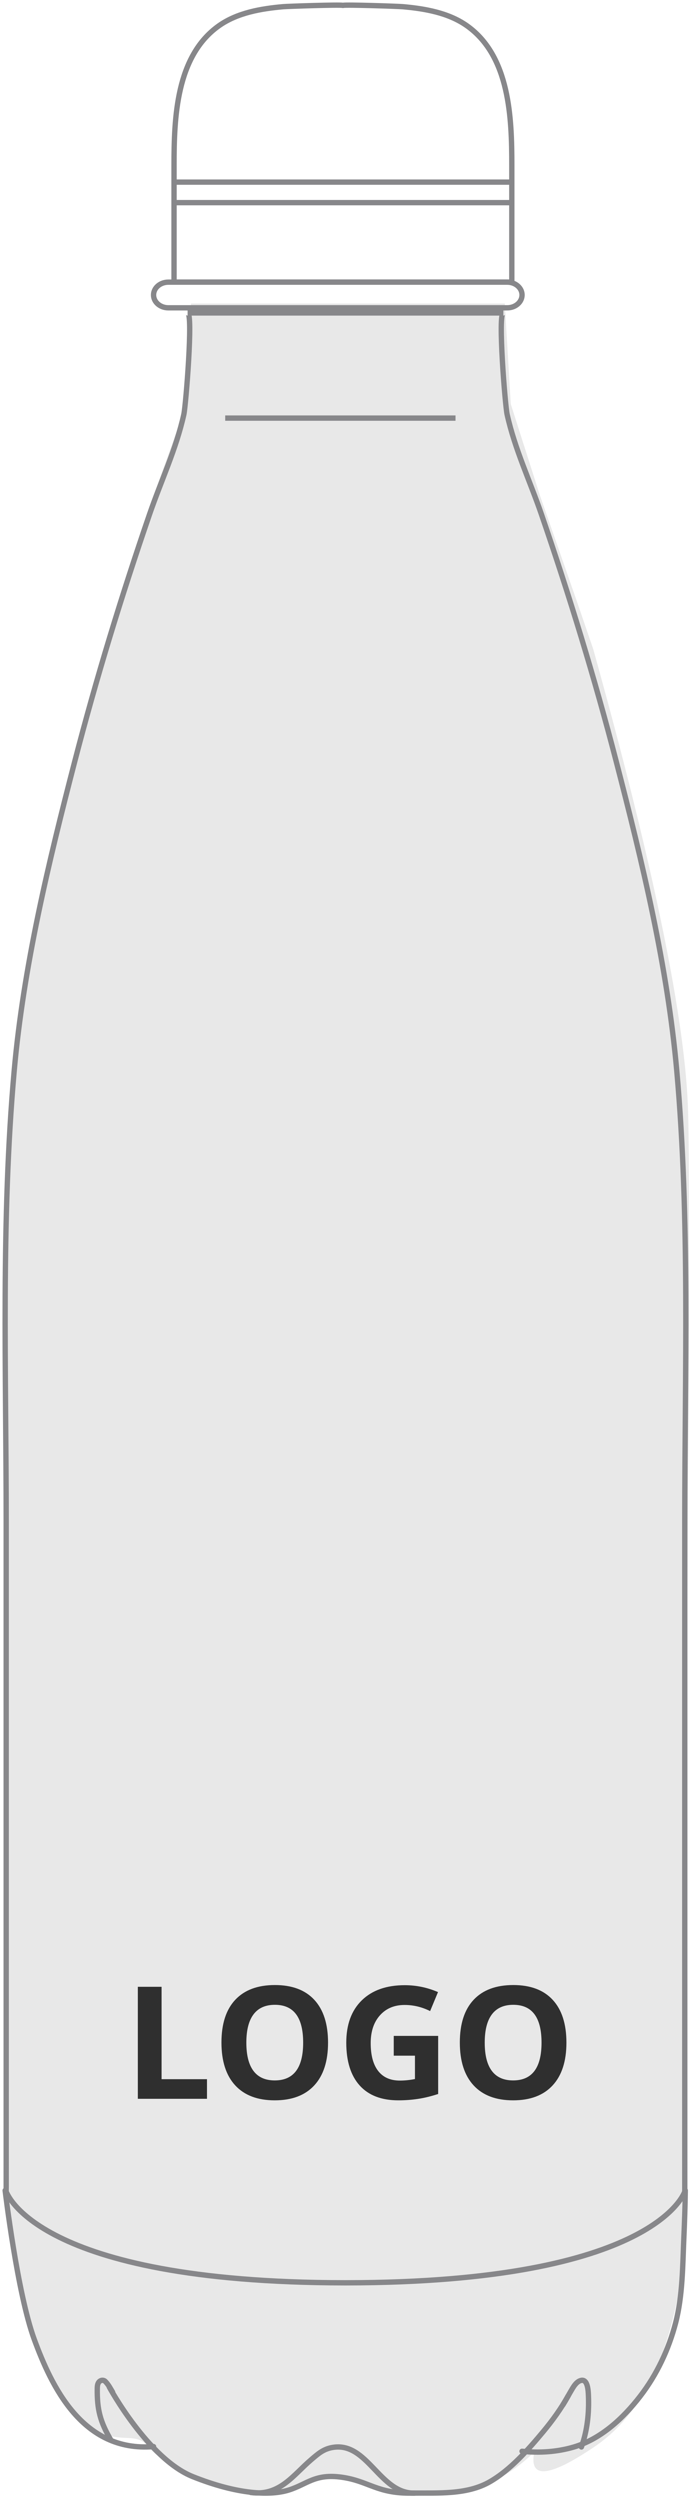 <?xml version="1.0" encoding="UTF-8"?>
<svg width="134px" height="486px" viewBox="0 0 134 486" version="1.1" xmlns="http://www.w3.org/2000/svg" xmlns:xlink="http://www.w3.org/1999/xlink">
    <!-- Generator: Sketch 58 (84663) - https://sketch.com -->
    <title>Group 10</title>
    <desc>Created with Sketch.</desc>
    <g id="Generale" stroke="none" stroke-width="1" fill="none" fill-rule="evenodd">
        <g id="Aziende" transform="translate(-223, -3611)">
            <g id="Group-10" transform="translate(224, 3612)">
                <path d="M114.391,125.235 C126.231,167.727 132.377,197.73 132.828,215.244 C133.279,232.758 132.845,308.124 131.527,441.342 C129.122,457.547 123.485,468.647 114.617,474.641 C105.748,480.636 101.846,480.969 102.909,475.64 C97.386,481.199 90.449,483.978 82.097,483.978 C69.569,483.978 69.569,480.479 64.094,480.479 C58.619,480.479 53.565,484.323 49.086,483.978 C44.606,483.634 31.374,479.137 27.852,474.641 C24.33,470.145 19.481,477.932 9.597,462.652 C-0.286,447.372 0.859,420.24 0.286,410.765 C-0.095,404.449 -0.095,341.569 0.286,222.127 L3.835,188.13 L14.462,143.506 L28.886,95.286 L34.84,78.757 L36.144,58 L97.177,58 L98.337,77.543 L103.999,95.286 L111.257,116.084 L114.391,125.235 Z" id="Path-3-Copy" fill="#E8E8E8"></path>
                <g id="Group-7-Copy" stroke="#87878A" stroke-width="1.039">
                    <g id="Group-25">
                        <path d="M89.797,3.998 C86.21,1.465 81.609,0.683 77.344,0.302 C76.405,0.218 66.374,-0.113 65.694,0.04 C65.014,-0.113 54.982,0.218 54.043,0.302 C49.778,0.683 45.177,1.465 41.591,3.998 C33.225,9.905 32.847,21.951 32.847,31.173 L32.847,53.85 L65.655,53.85 L65.732,53.85 L98.54,53.85 L98.54,31.173 C98.54,21.951 98.162,9.905 89.797,3.998 Z" id="Stroke-1"></path>
                        <path d="M97.657,58.837 L31.739,58.837 C30.152,58.837 28.865,57.72 28.865,56.344 C28.865,54.966 30.152,53.85 31.739,53.85 L97.657,53.85 C99.244,53.85 100.531,54.966 100.531,56.344 C100.531,57.72 99.244,58.837 97.657,58.837 Z" id="Stroke-3"></path>
                        <path d="M130.623,207.165 C128.806,186.807 123.933,166.649 118.856,147.062 C114.656,130.857 109.75,114.838 104.308,99.008 C102.058,92.463 99.122,86.318 97.625,79.554 C97.239,77.809 95.788,59.834 96.9,59.834 L35.482,59.834 C36.594,59.834 35.143,77.809 34.757,79.554 C33.26,86.318 30.324,92.463 28.074,99.008 C22.632,114.838 17.726,130.857 13.526,147.062 C8.45,166.649 3.576,186.807 1.76,207.165 C-0.83,236.18 0.203,265.591 0.203,294.68 L0.203,382.873 L0.203,425 C0.203,425.004 0.201,425.014 0.203,425.019 C0.203,425.02 5.682,442.724 66.078,442.77 L66.078,442.77 C66.116,442.77 66.153,442.77 66.191,442.77 C66.229,442.77 66.266,442.77 66.303,442.77 L66.303,442.77 C126.7,442.724 132.179,425.02 132.179,425.019 C132.18,425.014 132.179,425.004 132.179,425 L132.179,382.873 L132.179,294.68 C132.179,265.591 133.212,236.18 130.623,207.165 Z" id="Stroke-5"></path>
                        <path d="M0,424.82 C0,424.82 2.377,444.855 5.671,453.795 C8.966,462.734 14.961,475.759 28.865,474.61" id="Stroke-7" stroke-linecap="round" stroke-linejoin="round"></path>
                        <path d="M20.25,463.024 C20.25,463.024 27.794,476.962 36.487,480.446 C45.181,483.931 51.573,484.179 55.153,483.059 C58.733,481.939 60.237,479.823 65.494,480.57 C70.751,481.317 72.285,483.75 79.061,483.653 C84.111,483.582 89.792,484.045 94.314,481.421 C98.3,479.107 101.719,475.216 104.615,471.745 C106.437,469.559 108.109,467.243 109.489,464.766" id="Stroke-9" stroke-linecap="round" stroke-linejoin="round"></path>
                        <path d="M47.777,483.534 C53.416,484.289 56.07,480.072 59.536,477.14 C60.859,476.021 61.868,475.078 63.709,474.77 C70.5,473.633 72.829,483.793 79.628,483.655" id="Stroke-11" stroke-linecap="round" stroke-linejoin="round"></path>
                        <path d="M100.531,475.519 C103.863,475.87 107.281,475.655 110.495,474.723 C115.857,473.168 120.223,469.076 123.487,464.846 C126.766,460.595 129.056,455.69 130.392,450.582 C131.783,445.258 131.761,439.407 132.004,433.945 C132.139,430.904 132.238,427.863 132.279,424.82" id="Stroke-13" stroke-linecap="round" stroke-linejoin="round"></path>
                        <path d="M108.494,466.474 C109.111,465.487 109.668,464.414 110.276,463.406 C110.679,462.738 111.204,461.938 112.007,461.745 C113.337,461.426 113.406,463.891 113.44,464.68 C113.586,468.072 113.223,471.478 112.078,474.681" id="Stroke-15" stroke-linecap="round" stroke-linejoin="round"></path>
                        <path d="M20.902,464.026 C20.442,463.272 20.109,462.582 19.472,461.938 C19.176,461.639 18.703,461.657 18.389,461.911 C17.958,462.262 17.925,462.838 17.918,463.344 C17.868,467.431 18.483,469.783 20.564,473.34" id="Stroke-17" stroke-linecap="round" stroke-linejoin="round"></path>
                        <path d="M32.847,38.393 L98.54,38.393" id="Stroke-19"></path>
                        <path d="M32.847,34.404 L98.54,34.404" id="Stroke-21"></path>
                        <path d="M42.8,80.277 L87.591,80.277" id="Stroke-23"></path>
                    </g>
                </g>
                <path d="M52.465,384.885 C55.811,384.885 58.37,385.848 60.142,387.774 C61.914,389.7 62.8,392.47 62.8,396.084 C62.8,399.688 61.907,402.458 60.12,404.394 C58.333,406.33 55.771,407.298 52.435,407.298 C49.099,407.298 46.538,406.33 44.75,404.394 C42.963,402.458 42.07,399.678 42.07,396.054 C42.07,392.43 42.966,389.663 44.758,387.751 C46.55,385.84 49.119,384.885 52.465,384.885 Z M77.723,384.914 C79.957,384.914 82.111,385.361 84.186,386.255 L82.652,389.948 C81.064,389.154 79.41,388.757 77.693,388.757 C75.697,388.757 74.099,389.427 72.897,390.767 C71.696,392.107 71.095,393.909 71.095,396.173 C71.095,398.536 71.579,400.341 72.547,401.587 C73.516,402.833 74.923,403.456 76.77,403.456 C77.733,403.456 78.711,403.356 79.703,403.158 L79.703,398.615 L75.578,398.615 L75.578,394.773 L84.216,394.773 L84.216,406.062 C82.816,406.518 81.498,406.839 80.262,407.022 C79.026,407.206 77.762,407.298 76.472,407.298 C73.185,407.298 70.676,406.332 68.943,404.401 C67.211,402.47 66.345,399.698 66.345,396.084 C66.345,392.569 67.35,389.829 69.36,387.863 C71.371,385.897 74.158,384.914 77.723,384.914 Z M98.825,384.885 C102.171,384.885 104.73,385.848 106.503,387.774 C108.275,389.7 109.161,392.47 109.161,396.084 C109.161,399.688 108.267,402.458 106.48,404.394 C104.693,406.33 102.132,407.298 98.796,407.298 C95.46,407.298 92.898,406.33 91.111,404.394 C89.324,402.458 88.43,399.678 88.43,396.054 C88.43,392.43 89.326,389.663 91.119,387.751 C92.911,385.84 95.48,384.885 98.825,384.885 Z M30.424,385.227 L30.424,403.188 L39.255,403.188 L39.255,407 L25.807,407 L25.807,385.227 L30.424,385.227 Z M52.465,388.727 C50.628,388.727 49.243,389.345 48.31,390.581 C47.377,391.817 46.91,393.651 46.91,396.084 C46.91,398.516 47.372,400.348 48.295,401.579 C49.218,402.81 50.598,403.426 52.435,403.426 C56.119,403.426 57.96,400.978 57.96,396.084 C57.96,391.179 56.128,388.727 52.465,388.727 Z M98.825,388.727 C96.989,388.727 95.604,389.345 94.67,390.581 C93.737,391.817 93.271,393.651 93.271,396.084 C93.271,398.516 93.732,400.348 94.656,401.579 C95.579,402.81 96.959,403.426 98.796,403.426 C102.479,403.426 104.321,400.978 104.321,396.084 C104.321,391.179 102.489,388.727 98.825,388.727 Z" id="Combined-Shape" fill="#2F2F2F" fill-rule="nonzero"></path>
            </g>
        </g>
    </g>
</svg>